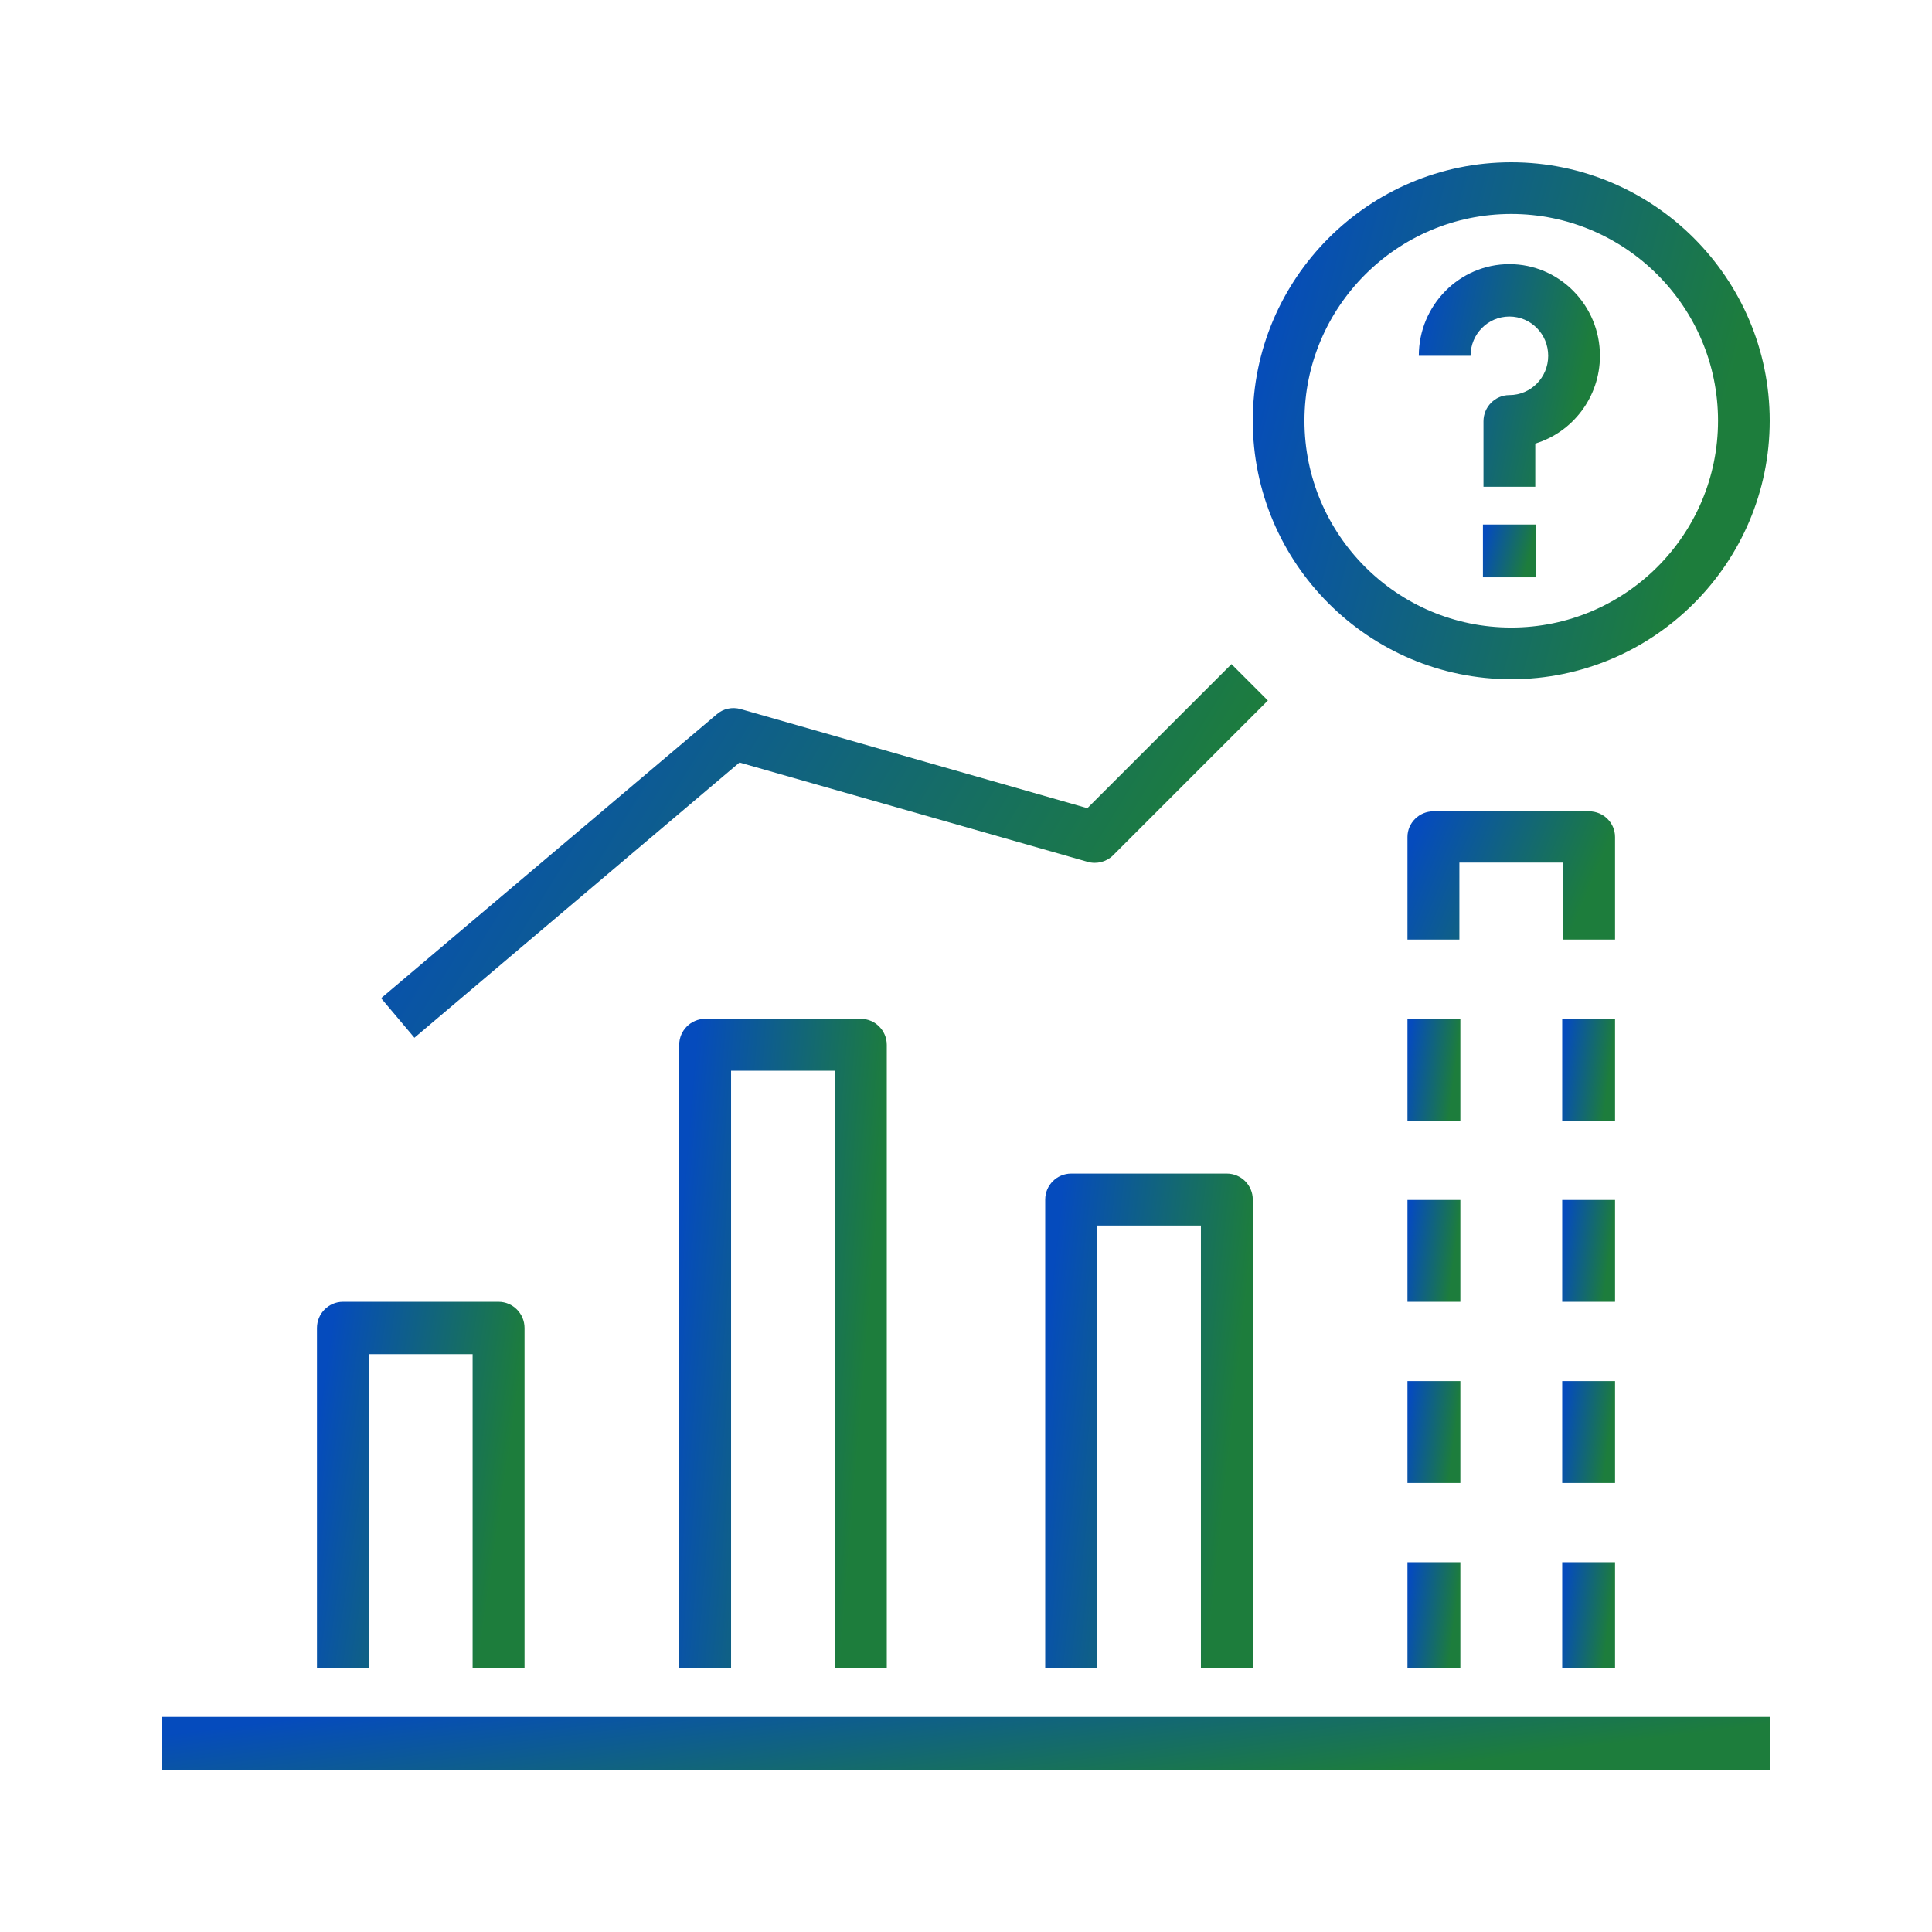 <svg width="32" height="32" viewBox="0 0 32 32" fill="none" xmlns="http://www.w3.org/2000/svg">
<path d="M2.688 28.438H29.312V29.312H2.688V28.438Z" fill="url(#paint0_linear_2811_297)"/>
<path d="M25 4.375C24.173 4.375 23.5 5.056 23.5 5.893H24.357C24.357 5.533 24.644 5.243 25 5.243C25.356 5.243 25.643 5.533 25.643 5.893C25.643 6.253 25.356 6.544 25 6.544C24.764 6.544 24.571 6.739 24.571 6.978V8.062H25.429V7.347C26.046 7.16 26.5 6.579 26.5 5.893C26.5 5.056 25.827 4.375 25 4.375Z" fill="url(#paint1_linear_2811_297)"/>
<path d="M24.562 8.688H25.438V9.562H24.562V8.688Z" fill="url(#paint2_linear_2811_297)"/>
<path d="M25.031 2.688C22.672 2.688 20.75 4.61 20.75 6.969C20.75 9.328 22.672 11.25 25.031 11.25C27.39 11.25 29.312 9.328 29.312 6.969C29.312 4.61 27.39 2.688 25.031 2.688ZM25.031 10.394C23.143 10.394 21.606 8.857 21.606 6.969C21.606 5.081 23.143 3.544 25.031 3.544C26.919 3.544 28.456 5.081 28.456 6.969C28.456 8.857 26.919 10.394 25.031 10.394Z" fill="url(#paint3_linear_2811_297)"/>
<path d="M20.75 27.625V19.868C20.75 19.631 20.557 19.438 20.32 19.438H17.742C17.506 19.438 17.312 19.631 17.312 19.868V27.625H18.172V20.299H19.891V27.625H20.75Z" fill="url(#paint4_linear_2811_297)"/>
<path d="M14.688 27.625V17.305C14.688 17.069 14.494 16.875 14.258 16.875H11.68C11.443 16.875 11.25 17.069 11.25 17.305V27.625H12.109V17.735H13.828V27.625H14.688Z" fill="url(#paint5_linear_2811_297)"/>
<path d="M6.109 22.429H7.828V27.625H8.688V21.995C8.688 21.757 8.494 21.562 8.258 21.562H5.68C5.443 21.562 5.25 21.757 5.25 21.995V27.625H6.109V22.429Z" fill="url(#paint6_linear_2811_297)"/>
<path d="M12.245 12.629L18.015 14.275C18.164 14.318 18.327 14.275 18.434 14.169L21 11.603L20.397 11L18.01 13.386L12.266 11.744C12.129 11.706 11.98 11.736 11.873 11.83L6.312 16.533L6.864 17.188L12.249 12.629H12.245Z" fill="url(#paint7_linear_2811_297)"/>
<path d="M23.312 19.875H24.188V21.562H23.312V19.875Z" fill="url(#paint8_linear_2811_297)"/>
<path d="M25.875 19.875H26.75V21.562H25.875V19.875Z" fill="url(#paint9_linear_2811_297)"/>
<path d="M23.312 16.875H24.188V18.562H23.312V16.875Z" fill="url(#paint10_linear_2811_297)"/>
<path d="M25.875 16.875H26.75V18.562H25.875V16.875Z" fill="url(#paint11_linear_2811_297)"/>
<path d="M23.312 22.875H24.188V24.562H23.312V22.875Z" fill="url(#paint12_linear_2811_297)"/>
<path d="M25.875 22.875H26.75V24.562H25.875V22.875Z" fill="url(#paint13_linear_2811_297)"/>
<path d="M25.875 25.875H26.75V27.625H25.875V25.875Z" fill="url(#paint14_linear_2811_297)"/>
<path d="M23.312 25.875H24.188V27.625H23.312V25.875Z" fill="url(#paint15_linear_2811_297)"/>
<path d="M26.75 13.863C26.75 13.629 26.557 13.438 26.32 13.438H23.742C23.506 13.438 23.312 13.629 23.312 13.863V15.562H24.172V14.287H25.891V15.562H26.75V13.863Z" fill="url(#paint16_linear_2811_297)"/>
<defs>
<linearGradient id="paint0_linear_2811_297" x1="2.688" y1="28.438" x2="3.219" y2="32.626" gradientUnits="userSpaceOnUse">
<stop offset="0.07" stop-color="#054BBD"/>
<stop offset="0.822" stop-color="#1D7D3C"/>
</linearGradient>
<linearGradient id="paint1_linear_2811_297" x1="23.5" y1="4.375" x2="27.116" y2="5.136" gradientUnits="userSpaceOnUse">
<stop offset="0.07" stop-color="#054BBD"/>
<stop offset="0.822" stop-color="#1D7D3C"/>
</linearGradient>
<linearGradient id="paint2_linear_2811_297" x1="24.562" y1="8.688" x2="25.595" y2="8.955" gradientUnits="userSpaceOnUse">
<stop offset="0.07" stop-color="#054BBD"/>
<stop offset="0.822" stop-color="#1D7D3C"/>
</linearGradient>
<linearGradient id="paint3_linear_2811_297" x1="20.75" y1="2.688" x2="30.852" y2="5.302" gradientUnits="userSpaceOnUse">
<stop offset="0.07" stop-color="#054BBD"/>
<stop offset="0.822" stop-color="#1D7D3C"/>
</linearGradient>
<linearGradient id="paint4_linear_2811_297" x1="17.312" y1="19.438" x2="21.589" y2="19.902" gradientUnits="userSpaceOnUse">
<stop offset="0.07" stop-color="#054BBD"/>
<stop offset="0.822" stop-color="#1D7D3C"/>
</linearGradient>
<linearGradient id="paint5_linear_2811_297" x1="11.25" y1="16.875" x2="15.548" y2="17.231" gradientUnits="userSpaceOnUse">
<stop offset="0.07" stop-color="#054BBD"/>
<stop offset="0.822" stop-color="#1D7D3C"/>
</linearGradient>
<linearGradient id="paint6_linear_2811_297" x1="5.25" y1="21.562" x2="9.486" y2="22.184" gradientUnits="userSpaceOnUse">
<stop offset="0.07" stop-color="#054BBD"/>
<stop offset="0.822" stop-color="#1D7D3C"/>
</linearGradient>
<linearGradient id="paint7_linear_2811_297" x1="6.312" y1="11" x2="19.736" y2="19.246" gradientUnits="userSpaceOnUse">
<stop offset="0.07" stop-color="#054BBD"/>
<stop offset="0.822" stop-color="#1D7D3C"/>
</linearGradient>
<linearGradient id="paint8_linear_2811_297" x1="23.312" y1="19.875" x2="24.395" y2="20.02" gradientUnits="userSpaceOnUse">
<stop offset="0.07" stop-color="#054BBD"/>
<stop offset="0.822" stop-color="#1D7D3C"/>
</linearGradient>
<linearGradient id="paint9_linear_2811_297" x1="25.875" y1="19.875" x2="26.957" y2="20.02" gradientUnits="userSpaceOnUse">
<stop offset="0.07" stop-color="#054BBD"/>
<stop offset="0.822" stop-color="#1D7D3C"/>
</linearGradient>
<linearGradient id="paint10_linear_2811_297" x1="23.312" y1="16.875" x2="24.395" y2="17.02" gradientUnits="userSpaceOnUse">
<stop offset="0.07" stop-color="#054BBD"/>
<stop offset="0.822" stop-color="#1D7D3C"/>
</linearGradient>
<linearGradient id="paint11_linear_2811_297" x1="25.875" y1="16.875" x2="26.957" y2="17.02" gradientUnits="userSpaceOnUse">
<stop offset="0.07" stop-color="#054BBD"/>
<stop offset="0.822" stop-color="#1D7D3C"/>
</linearGradient>
<linearGradient id="paint12_linear_2811_297" x1="23.312" y1="22.875" x2="24.395" y2="23.02" gradientUnits="userSpaceOnUse">
<stop offset="0.07" stop-color="#054BBD"/>
<stop offset="0.822" stop-color="#1D7D3C"/>
</linearGradient>
<linearGradient id="paint13_linear_2811_297" x1="25.875" y1="22.875" x2="26.957" y2="23.02" gradientUnits="userSpaceOnUse">
<stop offset="0.07" stop-color="#054BBD"/>
<stop offset="0.822" stop-color="#1D7D3C"/>
</linearGradient>
<linearGradient id="paint14_linear_2811_297" x1="25.875" y1="25.875" x2="26.958" y2="26.015" gradientUnits="userSpaceOnUse">
<stop offset="0.07" stop-color="#054BBD"/>
<stop offset="0.822" stop-color="#1D7D3C"/>
</linearGradient>
<linearGradient id="paint15_linear_2811_297" x1="23.312" y1="25.875" x2="24.396" y2="26.015" gradientUnits="userSpaceOnUse">
<stop offset="0.07" stop-color="#054BBD"/>
<stop offset="0.822" stop-color="#1D7D3C"/>
</linearGradient>
<linearGradient id="paint16_linear_2811_297" x1="23.312" y1="13.438" x2="26.994" y2="14.979" gradientUnits="userSpaceOnUse">
<stop offset="0.07" stop-color="#054BBD"/>
<stop offset="0.822" stop-color="#1D7D3C"/>
</linearGradient>
</defs>
</svg>
